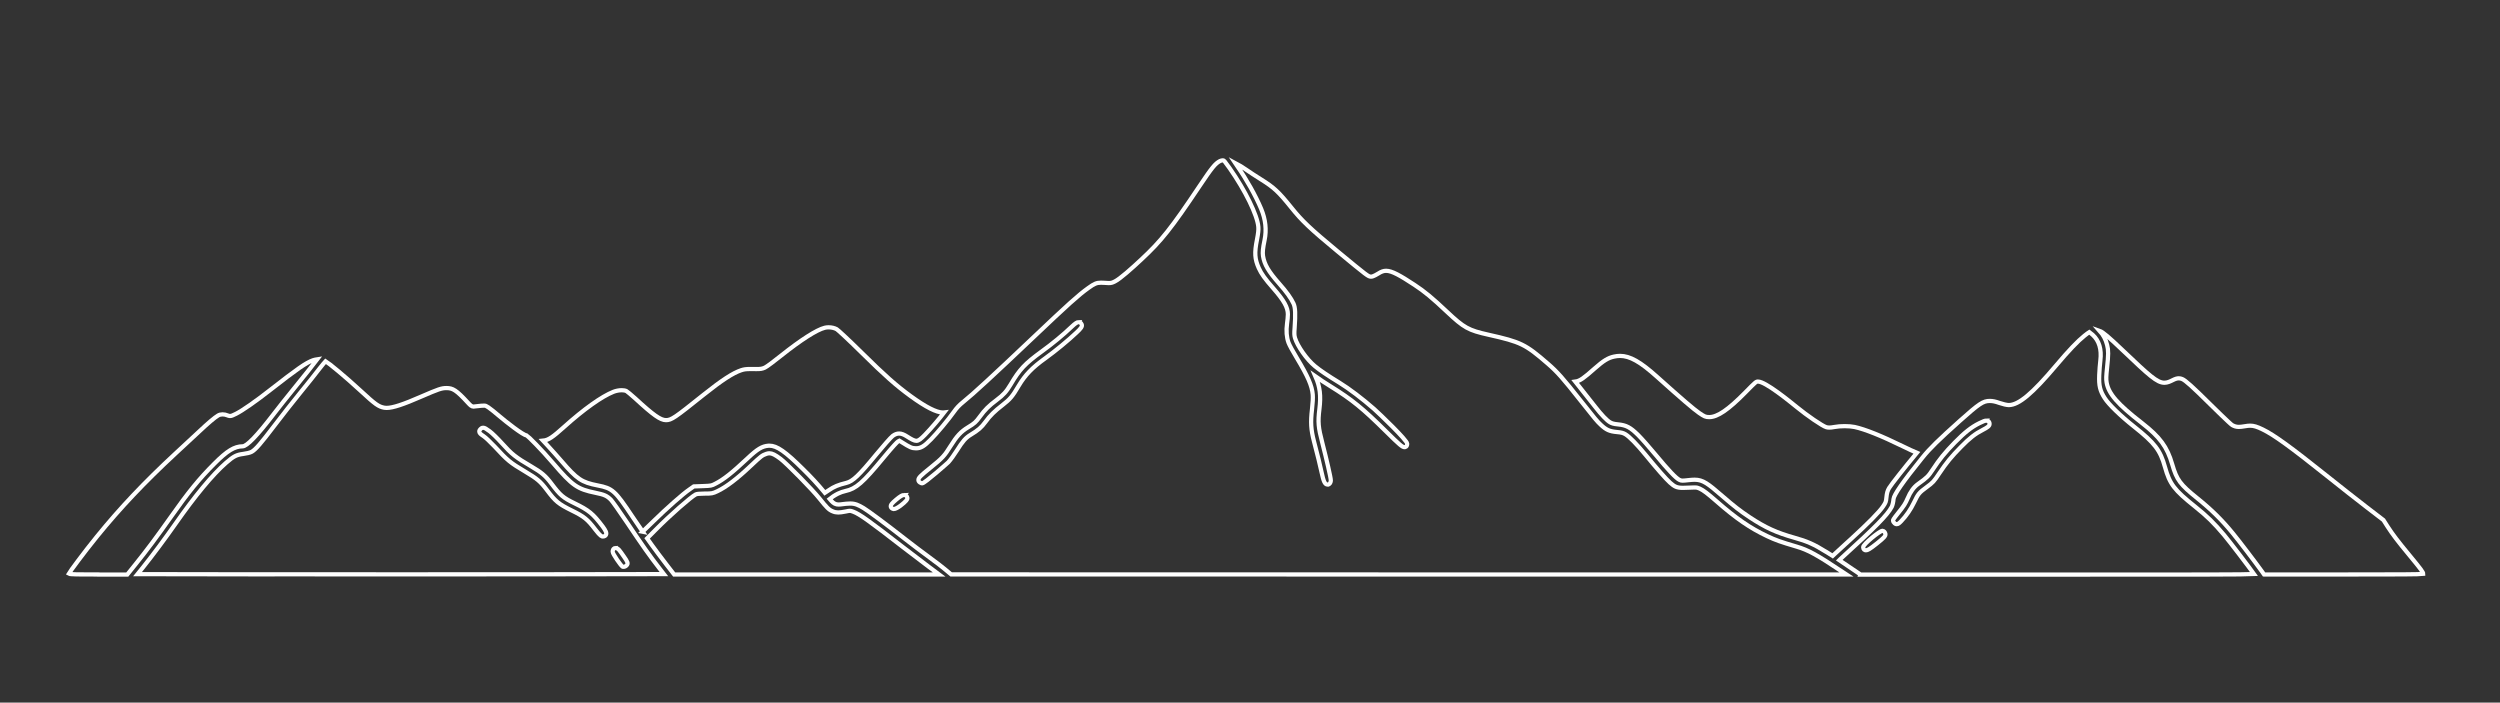 <?xml version="1.0" encoding="UTF-8"?> <svg xmlns="http://www.w3.org/2000/svg" id="_Слой_1" data-name="Слой 1" viewBox="0 0 592.23 166.44"><rect x="0" y="0" width="592.23" height="166.44" fill="#333333" stroke="none"/><defs><style> .cls-1 { fill: none; fill-rule: evenodd; stroke: #fff; stroke-miterlimit: 10; } </style></defs><path class="cls-1" d="M332.03,136.09l-106.71-.02-.35-.29c-1.44-1.23-3.55-2.87-5.38-4.18-1.07-.77-3.4-2.53-5.18-3.92-4.53-3.54-8.76-6.68-9.82-7.31-1.25-.74-1.98-1.09-3.18-1.09-.59,0-1.29.08-2.3.21-.16.02-.32.03-.46.03-.67,0-1.15-.24-1.71-.85-.17-.19-.31-.35-.41-.47.37-.31,1.24-.9,1.99-1.27.47-.24,1.28-.52,1.79-.62,2.45-.52,4.11-1.96,8.87-7.73,2.4-2.9,3.37-3.88,3.55-3.99l.34-.18.61.38c1.84,1.16,2.32,1.41,3.31,1.41,1.16,0,1.96-.48,3.58-2.15,1.43-1.45,4.1-4.65,5.38-6.46.67-.96,1.3-1.62,2.24-2.38,2.34-1.88,6.96-6.13,16.48-15.17,8.37-7.95,10.83-10.16,13.14-11.81,1.43-1.03,1.97-1.26,3.01-1.26.24,0,.5.01.8.03.46.04.78.06,1.04.06.62,0,.92-.12,1.45-.39,1.26-.63,4.08-3.16,6.23-5.17,4.79-4.46,7.12-7.39,13.82-17.41,2.98-4.45,3.71-5.34,4.84-5.94.17-.09.5-.17.72-.17s.35.14,1.57,1.86c3.71,5.29,6.57,11.14,6.8,13.91.06.7-.03,1.5-.32,3.02-.63,3.14-.53,4.59.42,6.73.59,1.33,1.49,2.58,3.44,4.79,2.55,2.92,3.46,4.53,3.46,6.17,0,.49-.09,1.46-.2,2.2-.23,1.71-.11,3.26.35,4.51.19.53,1.05,2.13,1.93,3.56,2.68,4.46,3.64,6.67,3.81,8.76.06.7,0,1.98-.17,3.42-.37,3.16-.27,4.82.48,7.72.93,3.57,1.34,5.22,1.81,7.37.42,1.93.72,2.79,1.4,2.79h.13l.24-.11c.31-.21.39-.66.39-.89,0-.65-1.02-5.01-2-8.83-.98-3.76-1.08-4.96-.7-8.05.39-3.17.15-5.26-.94-7.73.71.51,2.3,1.54,3.57,2.33,5.13,3.19,7.59,5.19,13.17,10.71,3.19,3.16,3.84,3.71,4.36,3.71.15,0,.63-.06.63-.82,0-.83-6.62-7.15-7.85-8.24-2.77-2.43-5.9-4.8-8.17-6.19-2.72-1.66-4.69-2.98-5.85-3.95-1.89-1.55-4.13-4.73-4.7-6.66-.18-.64-.2-1.05-.09-2.43.23-3.28.17-4.78-.26-5.72-.58-1.27-1.67-2.79-3.43-4.77-2.52-2.86-3.48-4.5-3.8-6.51-.13-.87-.03-1.85.37-3.77.51-2.41.23-4.9-.81-7.4-1.32-3.13-3.49-7.01-5.67-10.13-.19-.27-.35-.52-.49-.73.78.41,1.85,1.04,2.64,1.61.72.51,2.32,1.55,3.49,2.28,3.09,1.93,4.17,2.94,7.22,6.73,2.49,3.1,4.4,4.92,10.8,10.22,7.23,5.97,7.37,6.09,8.08,6.09.5,0,1.54-.66,1.66-.73.71-.46,1.26-.66,1.86-.66,1.4,0,3.35,1.12,6.7,3.32,2.4,1.57,4.28,3.13,7.74,6.4,4.04,3.8,5.05,4.36,9.83,5.43,7.67,1.72,8.72,2.23,14.06,6.86,2.23,1.93,3.54,3.41,7.8,8.8,3.47,4.38,3.82,4.81,4.74,5.67,1.27,1.2,2.05,1.56,3.82,1.72,1.03.09,1.45.2,1.99.51.97.58,2.68,2.32,4.82,4.92,2.55,3.12,4.86,5.75,5.76,6.55,1.05.92,1.55,1.24,3.05,1.24.36,0,.78-.02,1.29-.04.65-.03,1.1-.05,1.44-.05.65,0,.82.07,1.27.27.91.43,1.8,1.11,3.99,3.02,4.64,4.06,7.89,6.3,12,8.25,1.97.93,3.2,1.37,6.95,2.47,2.8.83,4.73,1.89,10.85,5.97l.96.63h-105.38ZM214.21,117.25c-.43,0-.98.32-1.9,1.1-1,.85-1.4,1.27-1.27,1.74.08.27.31.44.69.5h0c.75,0,2.48-1.44,2.95-2.01.16-.19.31-.41.26-.67-.08-.41-.37-.65-.74-.65ZM255.56,76.3c-.39,0-.82.28-1.7,1.11-1.94,1.86-4.59,4.05-7.09,5.85-3.96,2.88-5.27,4.27-7.35,7.82-1.01,1.69-1.69,2.45-3.33,3.68-1.84,1.37-2.79,2.32-3.94,3.91-1,1.36-1.24,1.58-2.86,2.57-1.65,1-2.65,2.08-4.11,4.43-1.44,2.32-1.93,2.85-4.76,5.13-2.42,1.94-2.88,2.41-2.85,2.93,0,.16.08.38.35.56.3.19.44.21.54.21.61,0,6.14-4.94,6.19-4.99.53-.58,1.44-1.84,2.04-2.81,1.35-2.16,2.07-2.99,3.23-3.69,1.86-1.13,2.55-1.73,3.53-3.06,1.05-1.46,2.19-2.58,4.05-4,1.8-1.4,2.34-2.04,3.83-4.57,1.52-2.55,3.22-4.32,6.28-6.5,2.42-1.74,5.46-4.25,7.41-6.1,1.02-.95,1.42-1.43,1.23-1.92-.18-.48-.55-.54-.7-.54Z"></path><path class="cls-1" d="M152.24,125.96c-.38-.53-1.16-1.68-2.34-3.45-4.17-6.28-4.79-6.84-8.3-7.51-3.83-.75-4.88-1.46-8.64-5.83-.85-.99-2.34-2.65-3.29-3.68l-1.03-1.1c1.31-.12,2.32-.86,5.02-3.28,4.65-4.18,8.89-7.2,11.65-8.29.61-.24,1.33-.38,1.96-.38.46,0,.86.07,1.13.21.18.09,1.04.8,2.12,1.77,4.24,3.91,5.93,5.11,7.24,5.11s2.09-.56,8.88-5.99c4.37-3.48,6.96-5.17,8.96-5.84.66-.21,1.06-.28,2.29-.28,0,0,1.07.01,1.31.01,1.01,0,1.4-.07,2-.35.49-.23,2.35-1.64,3.87-2.86,4.65-3.7,8.4-6.1,10.29-6.57.29-.08.61-.11.94-.11.7,0,1.42.17,1.92.46.3.18,2.61,2.29,6,5.64,5.43,5.36,8.01,7.64,11.51,10.2,3.6,2.61,6.11,3.89,7.67,3.89.09,0,.18,0,.26-.01-.97,1.27-3.12,3.83-4.57,5.31-.93.95-1.47,1.4-2.02,1.4-.5,0-1.17-.37-2.17-1.01-.76-.49-1.35-.72-1.91-.72-.51,0-.99.18-1.51.56-.44.32-2.35,2.52-3.94,4.44-4.07,4.95-5.53,6.33-7.06,6.7-1.9.46-2.91.88-4.13,1.72l-.95.63-.16-.2c-1.59-1.92-3-3.44-5.04-5.45-4.16-4.13-6.16-5.52-7.92-5.52-.09,0-.18,0-.28.01-1.47.12-2.57.78-4.9,2.97-3.64,3.42-5.71,5.06-7.64,6.03-.89.47-1,.49-2.9.56l-2.21.08-1.01.71c-1.55,1.05-5.36,4.41-8.49,7.48-1.18,1.17-2.14,2.1-2.62,2.54Z"></path><path class="cls-1" d="M536.34,136.09l-.45-.64c-1.6-2.23-5.35-7.17-7.01-9.19-2.52-3.08-5.01-5.53-8.31-8.19-4.12-3.31-4.91-4.37-5.99-8.08-1.2-4.14-2.88-6.43-7.16-9.77-5.8-4.5-7.91-6.92-8.38-9.61-.13-.81-.11-1.45.1-3.42.34-3.14.35-4.21.02-5.47-.36-1.39-.86-2.32-1.77-3.34.75.26,2.18,1.47,5.54,4.68,6.2,5.9,8.06,7.61,9.8,7.61.7,0,1.33-.29,2.02-.64.55-.28.99-.41,1.4-.41.26,0,.52.06.79.17.78.32,2.33,1.71,6.89,6.22.04.04,4.53,4.47,4.97,4.7.47.25.91.42,1.55.42.35,0,.75-.04,1.39-.15.54-.1.94-.14,1.31-.14.84,0,1.6.23,2.98.9,2.68,1.31,6.49,4.06,15.09,10.92,3.09,2.47,7.35,5.82,9.5,7.47l4,3.07.96,1.51c1.32,2.02,2.39,3.43,5.23,6.86,2.71,3.28,3.23,3.99,3.23,4.38-.92.12-5.34.14-18.82.14h-18.87Z"></path><path class="cls-1" d="M440.73,136.09s-4.44-2.98-5.03-3.39c.1-.1.23-.23.38-.37,8.21-7.46,11.02-10.32,12.05-12.25.21-.41.39-1.26.43-1.86q.14-1.51,6.6-9.5l.3-.37c1.65-2.06,3.79-4.16,8.83-8.67,4.58-4.09,5.5-4.7,7.08-4.7.67,0,1.32.13,2.29.48.73.25,1.73.5,2.22.5,2.37-.03,5.58-2.73,11.14-9.32,3.11-3.68,5.14-5.8,6.78-7.12.5-.41.93-.71,1.15-.85.16.11.43.33.77.63,1.55,1.4,2.16,3.44,1.84,6.08-.11.83-.22,2.43-.27,3.5-.1,2.49.19,3.71,1.3,5.43.93,1.47,3.72,4.19,6.95,6.75,4.92,3.9,6.22,5.6,7.32,9.56,1.14,4.08,2.15,5.41,7.22,9.46,2.75,2.2,4.39,3.81,6.78,6.64,1.49,1.78,5.85,7.51,7.1,9.27-2.19.13-11.74.13-46.25.13h-46.99ZM445.91,125.75c-.6,0-4.54,3.16-4.54,3.87,0,.55.35.74.65.74.38,0,.87-.24,2.58-1.6,1.74-1.39,2.1-1.79,2.04-2.26-.07-.41-.34-.71-.67-.75h-.07ZM470.59,99.63c-.34,0-.8.17-1.72.63-1.87.93-3.45,2.17-5.82,4.59-2.34,2.4-3.59,3.94-5.17,6.35-1.1,1.65-1.26,1.85-3.52,3.47-.98.7-1.82,1.85-2.47,3.42-.52,1.2-.84,1.73-2.22,3.43-1.22,1.53-1.22,1.63-1.22,1.8,0,.26.21.5.39.66.06.05.23.19.48.19.35,0,.63-.27,1.06-.71,1.21-1.26,2.23-2.75,3.04-4.43.98-2.05,1.2-2.32,2.96-3.61,1.53-1.12,1.73-1.34,3.04-3.31,1.67-2.5,2.87-3.96,5.12-6.24,2.03-2.08,3.39-3.14,5.19-4.05,1.1-.57,1.58-.9,1.58-1.39,0-.58-.39-.78-.73-.78Z"></path><path class="cls-1" d="M432.54,130.7c-2.75-1.72-4.49-2.5-7.44-3.31-4.29-1.21-6.86-2.38-10.59-4.84-2.32-1.54-3.67-2.59-6.55-5.08-3.37-2.91-4.53-3.83-6.52-3.83-.42,0-.89.04-1.44.1-.7.08-1.12.12-1.42.12s-.45-.05-.73-.18c-.8-.37-2.63-2.3-5.6-5.89-1.42-1.72-3.33-3.88-4.17-4.72-1.89-1.86-2.83-2.35-4.81-2.54-1.02-.1-1.44-.24-1.85-.48-.77-.44-2.06-1.79-3.54-3.7-.95-1.24-3.66-4.66-4.7-5.95,1.1-.14,2.07-.88,4.57-3.1,2.1-1.85,3.17-2.51,4.57-2.82.5-.11.98-.17,1.45-.17,2.35,0,4.81,1.39,8.79,4.97,5.8,5.2,8.69,7.68,9.96,8.55,1.22.83,1.51.98,2.38.98,1.96,0,4.51-1.74,8.54-5.83,2.54-2.59,2.57-2.59,3.03-2.59,1.74,0,7.36,4.58,9.21,6.08,2.28,1.87,6.02,4.47,6.97,4.73.2.06.43.09.69.09.33,0,.72-.04,1.22-.14.69-.13,1.55-.2,2.43-.2s1.71.07,2.35.2c2.48.54,6.32,2.08,11.43,4.58,1.06.52,2.66,1.27,3.32,1.54l-.34.41c-2.24,2.68-5.8,7.17-6.23,7.92-.38.63-.54,1.2-.64,2.23-.1,1.06-.16,1.2-.8,2.15-.88,1.3-3.58,4.05-7.61,7.73l-1.19,1.08c-1.21,1.1-2.28,2.08-2.6,2.39l-.54.51-1.58-.99Z"></path><path class="cls-1" d="M23.32,136.09c-4.62,0-6.72,0-7.03-.19.24-.44,3.54-4.95,6.7-8.83,5.47-6.73,11.19-12.78,18.55-19.61l5.59-5.19c2.16-2.04,3.77-3.4,4.53-3.84.3-.18.67-.27,1.07-.27s.79.09,1.18.25c.17.07.36.14.58.14.35,0,.7-.16,1.44-.53,1.49-.75,4.66-2.95,8.06-5.62,6.48-5.06,8.47-6.44,10.14-7.05.3-.1.69-.19,1.03-.24-.9,1.18-3,3.85-5.39,6.77-1.69,2.07-3.88,4.83-4.89,6.15l-.16.21q-5.75,7.49-7.24,7.49c-1.96.02-3.64,1.04-6.66,4.07-3.65,3.64-6.2,6.78-10.5,12.89-3.18,4.5-5.53,7.65-8.12,10.87l-2.05,2.55h-6.82Z"></path><path class="cls-1" d="M63.27,136.06l-30.69-.05,1.25-1.55c2.32-2.9,5.27-6.86,7.7-10.33,4.66-6.67,8.81-11.68,12.02-14.49,1.81-1.57,2.46-1.9,4.07-2.11.72-.09,1.65-.29,2.03-.52.94-.56,2.13-1.94,5.34-6.16,1.76-2.32,4.5-5.81,6.11-7.78,1.67-2.05,3.73-4.61,4.57-5.73.67-.87,1.21-1.5,1.46-1.77.78.47,4.56,3.55,8.26,6.97,3.52,3.26,4.26,3.79,5.66,4.05.17.03.35.04.55.04,1.45,0,3.9-.8,8.21-2.69,4.06-1.76,4.79-2.01,5.96-2.01h0c1.48,0,2.32.46,5.08,3.47.53.58.86.92,1.33.92.1,0,.19-.01.3-.04.15-.03.82-.11,1.5-.16.29-.02.51-.03.68-.03.38,0,.48.05,1.02.4.41.26,1.59,1.21,2.63,2.1,1.46,1.25,5.65,4.55,6.43,4.55.38.21,3.45,3.26,6.31,6.61,4.58,5.34,5.71,6.12,10.04,7,2.05.41,2.73.72,3.64,1.65.32.33,1.93,2.58,3.98,5.63,3.56,5.32,5.19,7.63,7.6,10.73l.96,1.24-30.73.05c-8.7,0-20.17.01-31.64.01s-22.94,0-31.65-.01ZM145.83,129.81c-.32,0-.69.24-.69.9,0,.53,1.94,3.26,2.27,3.47l.11.07.21.02c.23,0,.48-.11.67-.3.53-.49.23-.91-.54-2.04-.46-.68-.99-1.41-1.18-1.63-.31-.33-.58-.48-.85-.48ZM114.45,101.33c-.33,0-.53.21-.62.3-.1.1-.32.32-.29.64.04.38.36.61,1.03,1.06.43.28,1.58,1.36,2.57,2.41,3.17,3.42,3.64,3.81,7.23,5.95,2.91,1.73,3.64,2.34,5.21,4.42,2.02,2.69,2.73,3.27,5.86,4.82,2.91,1.42,3.74,2.09,5.57,4.5,1.27,1.66,1.58,1.66,1.79,1.66.46,0,.66-.21.75-.39.23-.46-.11-1.06-.76-1.96-2.33-3.08-3.27-3.85-6.68-5.51-2.72-1.32-3.38-1.88-5.45-4.63-1.4-1.87-2.35-2.68-4.79-4.1-3.75-2.2-4.6-2.87-6.99-5.53-.98-1.09-2.27-2.35-2.87-2.8-.83-.6-1.17-.84-1.54-.84Z"></path><path class="cls-1" d="M159.7,136.09l-1.89-2.44c-1.1-1.43-2.62-3.45-3.37-4.5l-1.15-1.61,1.97-1.98c3.53-3.58,8.36-7.78,9.53-8.42.27-.14.81-.2,2.07-.21h0c1.76,0,1.99-.04,3.05-.55,2.09-.98,4.7-2.96,7.97-6.06,2.32-2.19,2.69-2.48,3.67-2.81.27-.09.5-.13.72-.13.65,0,1.36.36,2.64,1.32,1.48,1.12,7.56,7.31,9.16,9.32,1.76,2.2,2.27,2.75,3.18,3.11.44.19.84.27,1.32.27.44,0,.97-.07,1.77-.23.47-.1.78-.16.99-.16s.4.06.83.22c1.45.54,3.88,2.27,11.81,8.43,1.97,1.51,4.7,3.59,6.07,4.62.99.72,1.9,1.4,2.44,1.81h-62.77Z"></path></svg> 